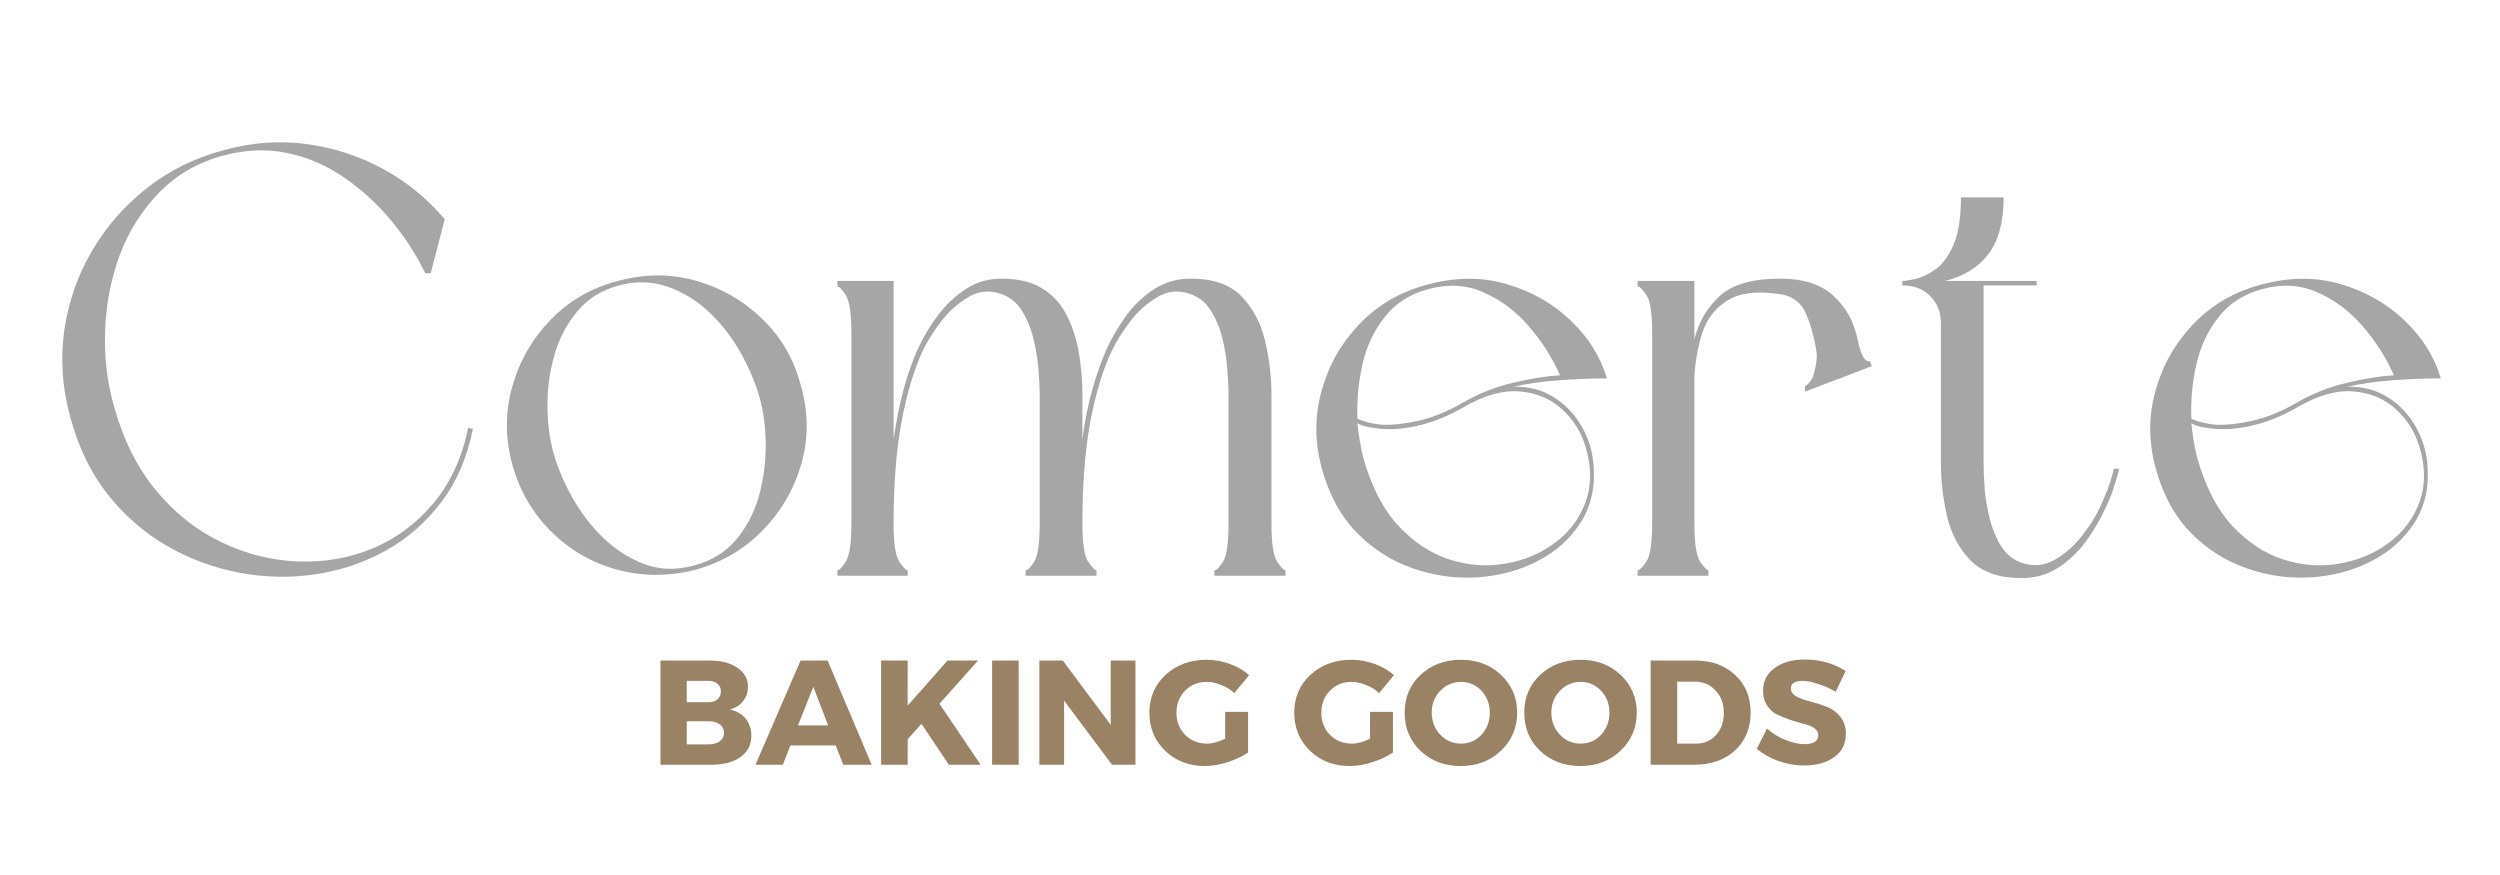 <svg xmlns="http://www.w3.org/2000/svg" xmlns:xlink="http://www.w3.org/1999/xlink" width="200" zoomAndPan="magnify" viewBox="0 0 150 52.5" height="70" preserveAspectRatio="xMidYMid meet" version="1.2"><defs/><g id="9ad35e6cd0"><g style="fill:#a6a6a6;fill-opacity:1;"><g transform="translate(2.623, 34.546)"><path style="stroke:none" d="M 1.578 -9.578 C 1.109 -11.316 0.992 -13.035 1.234 -14.734 C 1.484 -16.43 2.031 -18.004 2.875 -19.453 C 3.719 -20.91 4.812 -22.172 6.156 -23.234 C 7.508 -24.305 9.051 -25.07 10.781 -25.531 C 12.469 -26 14.125 -26.125 15.75 -25.906 C 17.383 -25.688 18.914 -25.191 20.344 -24.422 C 21.77 -23.648 23.008 -22.641 24.062 -21.391 L 23.219 -18.156 L 22.891 -18.156 C 22.328 -19.312 21.629 -20.383 20.797 -21.375 C 19.961 -22.363 19.023 -23.211 17.984 -23.922 C 16.953 -24.629 15.836 -25.109 14.641 -25.359 C 13.441 -25.617 12.18 -25.578 10.859 -25.234 C 9.297 -24.828 7.992 -24.086 6.953 -23.016 C 5.91 -21.953 5.117 -20.707 4.578 -19.281 C 4.047 -17.852 3.75 -16.352 3.688 -14.781 C 3.625 -13.219 3.789 -11.711 4.188 -10.266 C 4.75 -8.211 5.598 -6.5 6.734 -5.125 C 7.867 -3.758 9.176 -2.723 10.656 -2.016 C 12.133 -1.305 13.66 -0.922 15.234 -0.859 C 16.816 -0.797 18.316 -1.055 19.734 -1.641 C 21.148 -2.234 22.363 -3.133 23.375 -4.344 C 24.395 -5.551 25.094 -7.062 25.469 -8.875 L 25.75 -8.812 C 25.406 -7.094 24.773 -5.629 23.859 -4.422 C 22.941 -3.211 21.832 -2.242 20.531 -1.516 C 19.238 -0.797 17.844 -0.32 16.344 -0.094 C 14.844 0.133 13.328 0.109 11.797 -0.172 C 10.266 -0.453 8.812 -0.984 7.438 -1.766 C 6.07 -2.547 4.875 -3.582 3.844 -4.875 C 2.82 -6.176 2.066 -7.742 1.578 -9.578 Z M 1.578 -9.578 "/></g></g><g style="fill:#a6a6a6;fill-opacity:1;"><g transform="translate(29.474, 34.546)"><path style="stroke:none" d="M 1.25 -6.719 C 0.832 -8.301 0.836 -9.848 1.266 -11.359 C 1.691 -12.879 2.453 -14.207 3.547 -15.344 C 4.648 -16.488 6 -17.27 7.594 -17.688 C 9.207 -18.125 10.77 -18.129 12.281 -17.703 C 13.801 -17.273 15.129 -16.508 16.266 -15.406 C 17.41 -14.312 18.188 -12.957 18.594 -11.344 C 19.039 -9.75 19.039 -8.191 18.594 -6.672 C 18.156 -5.16 17.383 -3.844 16.281 -2.719 C 15.188 -1.594 13.844 -0.805 12.25 -0.359 C 10.664 0.047 9.109 0.047 7.578 -0.359 C 6.047 -0.773 4.719 -1.539 3.594 -2.656 C 2.469 -3.77 1.688 -5.125 1.25 -6.719 Z M 16.109 -10.672 C 15.859 -11.555 15.477 -12.457 14.969 -13.375 C 14.457 -14.289 13.828 -15.102 13.078 -15.812 C 12.328 -16.52 11.492 -17.031 10.578 -17.344 C 9.66 -17.664 8.691 -17.691 7.672 -17.422 C 6.641 -17.148 5.812 -16.641 5.188 -15.891 C 4.562 -15.148 4.102 -14.289 3.812 -13.312 C 3.52 -12.332 3.375 -11.316 3.375 -10.266 C 3.375 -9.211 3.492 -8.25 3.734 -7.375 C 3.984 -6.488 4.363 -5.586 4.875 -4.672 C 5.395 -3.754 6.023 -2.941 6.766 -2.234 C 7.516 -1.523 8.348 -1.004 9.266 -0.672 C 10.18 -0.348 11.156 -0.332 12.188 -0.625 C 13.207 -0.895 14.035 -1.398 14.672 -2.141 C 15.305 -2.891 15.766 -3.754 16.047 -4.734 C 16.328 -5.711 16.469 -6.727 16.469 -7.781 C 16.469 -8.832 16.348 -9.797 16.109 -10.672 Z M 16.109 -10.672 "/></g></g><g style="fill:#a6a6a6;fill-opacity:1;"><g transform="translate(49.319, 34.546)"><path style="stroke:none" d="M 26.969 -10.859 L 26.969 -3.156 C 26.969 -1.957 27.082 -1.188 27.312 -0.844 C 27.539 -0.5 27.707 -0.328 27.812 -0.328 L 27.812 0 L 23.547 0 L 23.547 -0.328 C 23.672 -0.328 23.844 -0.5 24.062 -0.844 C 24.281 -1.188 24.391 -1.957 24.391 -3.156 L 24.391 -10.859 C 24.391 -11.297 24.363 -11.82 24.312 -12.438 C 24.27 -13.051 24.172 -13.664 24.016 -14.281 C 23.859 -14.906 23.625 -15.457 23.312 -15.938 C 23.008 -16.414 22.602 -16.738 22.094 -16.906 C 21.406 -17.156 20.75 -17.094 20.125 -16.719 C 19.5 -16.352 18.953 -15.863 18.484 -15.25 C 18.023 -14.645 17.66 -14.062 17.391 -13.5 C 16.848 -12.352 16.414 -10.922 16.094 -9.203 C 15.781 -7.492 15.625 -5.477 15.625 -3.156 C 15.625 -1.957 15.738 -1.188 15.969 -0.844 C 16.207 -0.5 16.375 -0.328 16.469 -0.328 L 16.469 0 L 12.219 0 L 12.219 -0.328 C 12.344 -0.328 12.516 -0.5 12.734 -0.844 C 12.953 -1.188 13.062 -1.957 13.062 -3.156 L 13.062 -10.859 C 13.062 -11.297 13.035 -11.82 12.984 -12.438 C 12.93 -13.051 12.828 -13.664 12.672 -14.281 C 12.516 -14.906 12.281 -15.457 11.969 -15.938 C 11.664 -16.414 11.258 -16.738 10.75 -16.906 C 10.062 -17.156 9.406 -17.094 8.781 -16.719 C 8.156 -16.352 7.609 -15.863 7.141 -15.25 C 6.68 -14.645 6.316 -14.062 6.047 -13.5 C 5.516 -12.352 5.086 -10.922 4.766 -9.203 C 4.453 -7.492 4.297 -5.477 4.297 -3.156 C 4.297 -1.957 4.41 -1.188 4.641 -0.844 C 4.867 -0.5 5.035 -0.328 5.141 -0.328 L 5.141 0 L 0.922 0 L 0.922 -0.328 C 1.035 -0.328 1.203 -0.5 1.422 -0.844 C 1.648 -1.188 1.766 -1.957 1.766 -3.156 L 1.766 -14.531 C 1.766 -15.727 1.648 -16.5 1.422 -16.844 C 1.203 -17.188 1.035 -17.359 0.922 -17.359 L 0.922 -17.688 L 4.297 -17.688 L 4.297 -8.188 C 4.461 -9.312 4.664 -10.32 4.906 -11.219 C 5.156 -12.125 5.441 -12.93 5.766 -13.641 C 6.078 -14.328 6.473 -14.988 6.953 -15.625 C 7.43 -16.258 7.988 -16.785 8.625 -17.203 C 9.258 -17.617 9.977 -17.828 10.781 -17.828 C 11.789 -17.828 12.613 -17.625 13.25 -17.219 C 13.883 -16.82 14.367 -16.281 14.703 -15.594 C 15.047 -14.906 15.285 -14.148 15.422 -13.328 C 15.555 -12.516 15.625 -11.691 15.625 -10.859 L 15.625 -8.188 C 15.77 -9.312 15.973 -10.32 16.234 -11.219 C 16.492 -12.125 16.781 -12.93 17.094 -13.641 C 17.414 -14.328 17.805 -14.988 18.266 -15.625 C 18.734 -16.258 19.289 -16.785 19.938 -17.203 C 20.582 -17.617 21.312 -17.828 22.125 -17.828 C 23.469 -17.828 24.477 -17.477 25.156 -16.781 C 25.844 -16.082 26.316 -15.195 26.578 -14.125 C 26.836 -13.051 26.969 -11.961 26.969 -10.859 Z M 26.969 -10.859 "/></g></g><g style="fill:#a6a6a6;fill-opacity:1;"><g transform="translate(78.041, 34.546)"><path style="stroke:none" d="M 1.25 -6.5 C 0.832 -8.082 0.836 -9.629 1.266 -11.141 C 1.691 -12.66 2.453 -13.988 3.547 -15.125 C 4.648 -16.27 6 -17.051 7.594 -17.469 C 9.281 -17.926 10.867 -17.938 12.359 -17.5 C 13.859 -17.062 15.141 -16.332 16.203 -15.312 C 17.266 -14.301 17.988 -13.145 18.375 -11.844 C 17.5 -11.844 16.551 -11.805 15.531 -11.734 C 14.52 -11.66 13.598 -11.531 12.766 -11.344 C 13.691 -11.363 14.504 -11.148 15.203 -10.703 C 15.898 -10.266 16.457 -9.676 16.875 -8.938 C 17.289 -8.207 17.523 -7.414 17.578 -6.562 C 17.672 -5.25 17.398 -4.109 16.766 -3.141 C 16.129 -2.172 15.266 -1.41 14.172 -0.859 C 13.086 -0.305 11.895 0.008 10.594 0.094 C 9.301 0.176 8.02 0 6.75 -0.438 C 5.477 -0.875 4.352 -1.586 3.375 -2.578 C 2.395 -3.578 1.688 -4.883 1.25 -6.5 Z M 3.406 -9.141 C 3.477 -8.453 3.586 -7.789 3.734 -7.156 C 4.223 -5.395 4.93 -4.008 5.859 -3 C 6.797 -2 7.828 -1.32 8.953 -0.969 C 10.078 -0.613 11.195 -0.535 12.312 -0.734 C 13.426 -0.93 14.41 -1.348 15.266 -1.984 C 16.117 -2.617 16.727 -3.43 17.094 -4.422 C 17.457 -5.41 17.457 -6.516 17.094 -7.734 C 16.82 -8.641 16.344 -9.398 15.656 -10.016 C 14.977 -10.629 14.133 -10.977 13.125 -11.062 C 12.125 -11.145 11.016 -10.832 9.797 -10.125 C 8.91 -9.613 8.047 -9.254 7.203 -9.047 C 6.359 -8.836 5.582 -8.758 4.875 -8.812 C 4.633 -8.832 4.383 -8.863 4.125 -8.906 C 3.863 -8.957 3.625 -9.035 3.406 -9.141 Z M 15.562 -12.031 C 15.094 -13.082 14.469 -14.062 13.688 -14.969 C 12.906 -15.875 12.004 -16.551 10.984 -17 C 9.973 -17.457 8.867 -17.523 7.672 -17.203 C 6.566 -16.91 5.691 -16.352 5.047 -15.531 C 4.398 -14.719 3.953 -13.766 3.703 -12.672 C 3.461 -11.586 3.363 -10.504 3.406 -9.422 C 3.82 -9.234 4.312 -9.113 4.875 -9.062 C 5.562 -9.039 6.312 -9.125 7.125 -9.312 C 7.945 -9.508 8.789 -9.852 9.656 -10.344 C 10.656 -10.926 11.68 -11.336 12.734 -11.578 C 13.785 -11.828 14.727 -11.977 15.562 -12.031 Z M 15.562 -12.031 "/></g></g><g style="fill:#a6a6a6;fill-opacity:1;"><g transform="translate(97.336, 34.546)"><path style="stroke:none" d="M 14.125 -14.156 C 14.32 -13.227 14.566 -12.801 14.859 -12.875 L 14.969 -12.578 L 12.984 -11.812 L 12.875 -11.781 L 10.969 -11.047 L 10.969 -11.375 C 11.238 -11.539 11.422 -11.812 11.516 -12.188 C 11.617 -12.57 11.672 -12.938 11.672 -13.281 C 11.566 -14.113 11.363 -14.898 11.062 -15.641 C 10.758 -16.391 10.203 -16.812 9.391 -16.906 C 8.047 -17.102 7.008 -16.969 6.281 -16.5 C 5.562 -16.039 5.066 -15.395 4.797 -14.562 C 4.535 -13.727 4.379 -12.859 4.328 -11.953 L 4.328 -3.156 C 4.328 -1.957 4.441 -1.188 4.672 -0.844 C 4.91 -0.5 5.078 -0.328 5.172 -0.328 L 5.172 0 L 0.922 0 L 0.922 -0.328 C 1.035 -0.328 1.207 -0.5 1.438 -0.844 C 1.676 -1.188 1.797 -1.957 1.797 -3.156 L 1.797 -14.531 C 1.797 -15.75 1.676 -16.523 1.438 -16.859 C 1.207 -17.191 1.035 -17.359 0.922 -17.359 L 0.922 -17.688 L 4.328 -17.688 L 4.328 -14.203 C 4.598 -15.254 5.109 -16.117 5.859 -16.797 C 6.617 -17.484 7.82 -17.828 9.469 -17.828 C 10.863 -17.828 11.93 -17.484 12.672 -16.797 C 13.422 -16.117 13.906 -15.238 14.125 -14.156 Z M 14.125 -14.156 "/></g></g><g style="fill:#a6a6a6;fill-opacity:1;"><g transform="translate(113.219, 34.546)"><path style="stroke:none" d="M 0.922 -17.422 L 0.922 -17.688 C 1.066 -17.688 1.328 -17.727 1.703 -17.812 C 2.086 -17.895 2.492 -18.086 2.922 -18.391 C 3.348 -18.703 3.707 -19.195 4 -19.875 C 4.289 -20.562 4.438 -21.504 4.438 -22.703 L 7 -22.703 C 7 -21.242 6.695 -20.113 6.094 -19.312 C 5.5 -18.52 4.629 -17.977 3.484 -17.688 L 8.984 -17.688 L 8.984 -17.422 L 5.797 -17.422 L 5.797 -6.828 C 5.797 -6.379 5.816 -5.848 5.859 -5.234 C 5.91 -4.629 6.016 -4.016 6.172 -3.391 C 6.336 -2.766 6.57 -2.211 6.875 -1.734 C 7.188 -1.266 7.598 -0.941 8.109 -0.766 C 8.816 -0.547 9.473 -0.613 10.078 -0.969 C 10.691 -1.32 11.238 -1.805 11.719 -2.422 C 12.195 -3.035 12.555 -3.609 12.797 -4.141 C 12.953 -4.484 13.102 -4.844 13.25 -5.219 C 13.395 -5.602 13.516 -6.004 13.609 -6.422 L 13.938 -6.422 C 13.82 -5.984 13.695 -5.562 13.562 -5.156 C 13.426 -4.75 13.27 -4.375 13.094 -4.031 C 12.801 -3.375 12.414 -2.719 11.938 -2.062 C 11.457 -1.414 10.895 -0.883 10.25 -0.469 C 9.602 -0.062 8.879 0.141 8.078 0.141 C 6.754 0.141 5.742 -0.203 5.047 -0.891 C 4.348 -1.586 3.867 -2.473 3.609 -3.547 C 3.359 -4.629 3.234 -5.723 3.234 -6.828 L 3.234 -15.188 C 3.234 -15.801 3.023 -16.328 2.609 -16.766 C 2.191 -17.203 1.629 -17.422 0.922 -17.422 Z M 0.922 -17.422 "/></g></g><g style="fill:#a6a6a6;fill-opacity:1;"><g transform="translate(128.075, 34.546)"><path style="stroke:none" d="M 1.25 -6.5 C 0.832 -8.082 0.836 -9.629 1.266 -11.141 C 1.691 -12.66 2.453 -13.988 3.547 -15.125 C 4.648 -16.27 6 -17.051 7.594 -17.469 C 9.281 -17.926 10.867 -17.938 12.359 -17.5 C 13.859 -17.062 15.141 -16.332 16.203 -15.312 C 17.266 -14.301 17.988 -13.145 18.375 -11.844 C 17.5 -11.844 16.551 -11.805 15.531 -11.734 C 14.52 -11.66 13.598 -11.531 12.766 -11.344 C 13.691 -11.363 14.504 -11.148 15.203 -10.703 C 15.898 -10.266 16.457 -9.676 16.875 -8.938 C 17.289 -8.207 17.523 -7.414 17.578 -6.562 C 17.672 -5.25 17.398 -4.109 16.766 -3.141 C 16.129 -2.172 15.266 -1.41 14.172 -0.859 C 13.086 -0.305 11.895 0.008 10.594 0.094 C 9.301 0.176 8.02 0 6.75 -0.438 C 5.477 -0.875 4.352 -1.586 3.375 -2.578 C 2.395 -3.578 1.688 -4.883 1.25 -6.5 Z M 3.406 -9.141 C 3.477 -8.453 3.586 -7.789 3.734 -7.156 C 4.223 -5.395 4.93 -4.008 5.859 -3 C 6.797 -2 7.828 -1.32 8.953 -0.969 C 10.078 -0.613 11.195 -0.535 12.312 -0.734 C 13.426 -0.93 14.41 -1.348 15.266 -1.984 C 16.117 -2.617 16.727 -3.43 17.094 -4.422 C 17.457 -5.41 17.457 -6.516 17.094 -7.734 C 16.82 -8.641 16.344 -9.398 15.656 -10.016 C 14.977 -10.629 14.133 -10.977 13.125 -11.062 C 12.125 -11.145 11.016 -10.832 9.797 -10.125 C 8.91 -9.613 8.047 -9.254 7.203 -9.047 C 6.359 -8.836 5.582 -8.758 4.875 -8.812 C 4.633 -8.832 4.383 -8.863 4.125 -8.906 C 3.863 -8.957 3.625 -9.035 3.406 -9.141 Z M 15.562 -12.031 C 15.094 -13.082 14.469 -14.062 13.688 -14.969 C 12.906 -15.875 12.004 -16.551 10.984 -17 C 9.973 -17.457 8.867 -17.523 7.672 -17.203 C 6.566 -16.91 5.691 -16.352 5.047 -15.531 C 4.398 -14.719 3.953 -13.766 3.703 -12.672 C 3.461 -11.586 3.363 -10.504 3.406 -9.422 C 3.82 -9.234 4.312 -9.113 4.875 -9.062 C 5.562 -9.039 6.312 -9.125 7.125 -9.312 C 7.945 -9.508 8.789 -9.852 9.656 -10.344 C 10.656 -10.926 11.68 -11.336 12.734 -11.578 C 13.785 -11.828 14.727 -11.977 15.562 -12.031 Z M 15.562 -12.031 "/></g></g><g style="fill:#9a8265;fill-opacity:1;"><g transform="translate(39.003, 45.883)"><path style="stroke:none" d="M 0.625 -6.25 L 3.578 -6.25 C 4.273 -6.25 4.832 -6.102 5.25 -5.812 C 5.664 -5.531 5.875 -5.156 5.875 -4.688 C 5.875 -4.352 5.773 -4.062 5.578 -3.812 C 5.391 -3.57 5.129 -3.406 4.797 -3.312 C 5.191 -3.227 5.504 -3.047 5.734 -2.766 C 5.961 -2.484 6.078 -2.141 6.078 -1.734 C 6.078 -1.203 5.863 -0.781 5.438 -0.469 C 5.008 -0.156 4.426 0 3.688 0 L 0.625 0 Z M 2.203 -5.031 L 2.203 -3.75 L 3.484 -3.75 C 3.723 -3.75 3.91 -3.805 4.047 -3.922 C 4.18 -4.035 4.25 -4.195 4.25 -4.406 C 4.25 -4.594 4.18 -4.742 4.047 -4.859 C 3.91 -4.973 3.723 -5.031 3.484 -5.031 Z M 2.203 -2.609 L 2.203 -1.219 L 3.484 -1.219 C 3.785 -1.219 4.02 -1.281 4.188 -1.406 C 4.352 -1.531 4.438 -1.703 4.438 -1.922 C 4.438 -2.129 4.352 -2.297 4.188 -2.422 C 4.02 -2.547 3.785 -2.609 3.484 -2.609 Z M 2.203 -2.609 "/></g></g><g style="fill:#9a8265;fill-opacity:1;"><g transform="translate(45.377, 45.883)"><path style="stroke:none" d="M 4.766 -1.156 L 2.047 -1.156 L 1.594 0 L -0.047 0 L 2.656 -6.25 L 4.281 -6.25 L 6.922 0 L 5.219 0 Z M 4.312 -2.359 L 3.422 -4.672 L 2.5 -2.359 Z M 4.312 -2.359 "/></g></g><g style="fill:#9a8265;fill-opacity:1;"><g transform="translate(52.242, 45.883)"><path style="stroke:none" d="M 4.688 0 L 3.047 -2.453 L 2.219 -1.531 L 2.219 0 L 0.625 0 L 0.625 -6.25 L 2.219 -6.25 L 2.219 -3.547 L 4.609 -6.25 L 6.438 -6.25 L 4.125 -3.656 L 6.594 0 Z M 4.688 0 "/></g></g><g style="fill:#9a8265;fill-opacity:1;"><g transform="translate(58.902, 45.883)"><path style="stroke:none" d="M 2.219 0 L 0.625 0 L 0.625 -6.25 L 2.219 -6.25 Z M 2.219 0 "/></g></g><g style="fill:#9a8265;fill-opacity:1;"><g transform="translate(61.737, 45.883)"><path style="stroke:none" d="M 6.391 0 L 4.984 0 L 2.109 -3.844 L 2.109 0 L 0.625 0 L 0.625 -6.25 L 2.031 -6.25 L 4.906 -2.391 L 4.906 -6.25 L 6.391 -6.25 Z M 6.391 0 "/></g></g><g style="fill:#9a8265;fill-opacity:1;"><g transform="translate(68.744, 45.883)"><path style="stroke:none" d="M 4.766 -3.172 L 6.141 -3.172 L 6.141 -0.734 C 5.805 -0.504 5.398 -0.312 4.922 -0.156 C 4.441 0 3.984 0.078 3.547 0.078 C 2.598 0.078 1.805 -0.223 1.172 -0.828 C 0.535 -1.441 0.219 -2.207 0.219 -3.125 C 0.219 -4.031 0.539 -4.785 1.188 -5.391 C 1.844 -5.992 2.664 -6.297 3.656 -6.297 C 4.125 -6.297 4.586 -6.211 5.047 -6.047 C 5.504 -5.879 5.891 -5.656 6.203 -5.375 L 5.312 -4.297 C 5.094 -4.504 4.832 -4.664 4.531 -4.781 C 4.238 -4.906 3.945 -4.969 3.656 -4.969 C 3.133 -4.969 2.703 -4.789 2.359 -4.438 C 2.016 -4.082 1.844 -3.645 1.844 -3.125 C 1.844 -2.594 2.016 -2.148 2.359 -1.797 C 2.711 -1.441 3.148 -1.266 3.672 -1.266 C 4.004 -1.266 4.367 -1.363 4.766 -1.562 Z M 4.766 -3.172 "/></g></g><g style="fill:#9a8265;fill-opacity:1;"><g transform="translate(75.368, 45.883)"><path style="stroke:none" d=""/></g></g><g style="fill:#9a8265;fill-opacity:1;"><g transform="translate(77.436, 45.883)"><path style="stroke:none" d="M 4.766 -3.172 L 6.141 -3.172 L 6.141 -0.734 C 5.805 -0.504 5.398 -0.312 4.922 -0.156 C 4.441 0 3.984 0.078 3.547 0.078 C 2.598 0.078 1.805 -0.223 1.172 -0.828 C 0.535 -1.441 0.219 -2.207 0.219 -3.125 C 0.219 -4.031 0.539 -4.785 1.188 -5.391 C 1.844 -5.992 2.664 -6.297 3.656 -6.297 C 4.125 -6.297 4.586 -6.211 5.047 -6.047 C 5.504 -5.879 5.891 -5.656 6.203 -5.375 L 5.312 -4.297 C 5.094 -4.504 4.832 -4.664 4.531 -4.781 C 4.238 -4.906 3.945 -4.969 3.656 -4.969 C 3.133 -4.969 2.703 -4.789 2.359 -4.438 C 2.016 -4.082 1.844 -3.645 1.844 -3.125 C 1.844 -2.594 2.016 -2.148 2.359 -1.797 C 2.711 -1.441 3.148 -1.266 3.672 -1.266 C 4.004 -1.266 4.367 -1.363 4.766 -1.562 Z M 4.766 -3.172 "/></g></g><g style="fill:#9a8265;fill-opacity:1;"><g transform="translate(84.06, 45.883)"><path style="stroke:none" d="M 3.594 -6.297 C 4.562 -6.297 5.363 -5.992 6 -5.391 C 6.645 -4.785 6.969 -4.031 6.969 -3.125 C 6.969 -2.219 6.645 -1.457 6 -0.844 C 5.352 -0.227 4.547 0.078 3.578 0.078 C 2.617 0.078 1.816 -0.223 1.172 -0.828 C 0.535 -1.441 0.219 -2.207 0.219 -3.125 C 0.219 -4.039 0.535 -4.797 1.172 -5.391 C 1.816 -5.992 2.625 -6.297 3.594 -6.297 Z M 3.609 -4.969 C 3.117 -4.969 2.703 -4.789 2.359 -4.438 C 2.016 -4.082 1.844 -3.645 1.844 -3.125 C 1.844 -2.602 2.016 -2.16 2.359 -1.797 C 2.703 -1.441 3.113 -1.266 3.594 -1.266 C 4.082 -1.266 4.492 -1.441 4.828 -1.797 C 5.16 -2.16 5.328 -2.602 5.328 -3.125 C 5.328 -3.645 5.16 -4.082 4.828 -4.438 C 4.492 -4.789 4.086 -4.969 3.609 -4.969 Z M 3.609 -4.969 "/></g></g><g style="fill:#9a8265;fill-opacity:1;"><g transform="translate(91.237, 45.883)"><path style="stroke:none" d="M 3.594 -6.297 C 4.562 -6.297 5.363 -5.992 6 -5.391 C 6.645 -4.785 6.969 -4.031 6.969 -3.125 C 6.969 -2.219 6.645 -1.457 6 -0.844 C 5.352 -0.227 4.547 0.078 3.578 0.078 C 2.617 0.078 1.816 -0.223 1.172 -0.828 C 0.535 -1.441 0.219 -2.207 0.219 -3.125 C 0.219 -4.039 0.535 -4.797 1.172 -5.391 C 1.816 -5.992 2.625 -6.297 3.594 -6.297 Z M 3.609 -4.969 C 3.117 -4.969 2.703 -4.789 2.359 -4.438 C 2.016 -4.082 1.844 -3.645 1.844 -3.125 C 1.844 -2.602 2.016 -2.16 2.359 -1.797 C 2.703 -1.441 3.113 -1.266 3.594 -1.266 C 4.082 -1.266 4.492 -1.441 4.828 -1.797 C 5.16 -2.16 5.328 -2.602 5.328 -3.125 C 5.328 -3.645 5.16 -4.082 4.828 -4.438 C 4.492 -4.789 4.086 -4.969 3.609 -4.969 Z M 3.609 -4.969 "/></g></g><g style="fill:#9a8265;fill-opacity:1;"><g transform="translate(98.414, 45.883)"><path style="stroke:none" d="M 0.625 -6.25 L 3.312 -6.25 C 4.289 -6.25 5.086 -5.957 5.703 -5.375 C 6.316 -4.801 6.625 -4.051 6.625 -3.125 C 6.625 -2.195 6.312 -1.441 5.688 -0.859 C 5.062 -0.285 4.25 0 3.25 0 L 0.625 0 Z M 2.219 -4.984 L 2.219 -1.266 L 3.344 -1.266 C 3.832 -1.266 4.234 -1.438 4.547 -1.781 C 4.859 -2.125 5.016 -2.566 5.016 -3.109 C 5.016 -3.66 4.848 -4.109 4.516 -4.453 C 4.191 -4.805 3.781 -4.984 3.281 -4.984 Z M 2.219 -4.984 "/></g></g><g style="fill:#9a8265;fill-opacity:1;"><g transform="translate(105.252, 45.883)"><path style="stroke:none" d="M 3.031 -6.312 C 3.957 -6.312 4.773 -6.082 5.484 -5.625 L 4.891 -4.375 C 4.566 -4.57 4.219 -4.727 3.844 -4.844 C 3.469 -4.969 3.148 -5.031 2.891 -5.031 C 2.43 -5.031 2.203 -4.879 2.203 -4.578 C 2.203 -4.379 2.312 -4.219 2.531 -4.094 C 2.758 -3.977 3.035 -3.879 3.359 -3.797 C 3.691 -3.711 4.02 -3.609 4.344 -3.484 C 4.664 -3.359 4.938 -3.16 5.156 -2.891 C 5.383 -2.617 5.5 -2.273 5.5 -1.859 C 5.5 -1.254 5.266 -0.785 4.797 -0.453 C 4.328 -0.117 3.727 0.047 3 0.047 C 2.488 0.047 1.977 -0.039 1.469 -0.219 C 0.969 -0.395 0.531 -0.641 0.156 -0.953 L 0.766 -2.172 C 1.078 -1.891 1.445 -1.66 1.875 -1.484 C 2.312 -1.316 2.695 -1.234 3.031 -1.234 C 3.281 -1.234 3.477 -1.273 3.625 -1.359 C 3.77 -1.453 3.844 -1.594 3.844 -1.781 C 3.844 -1.945 3.758 -2.086 3.594 -2.203 C 3.426 -2.316 3.219 -2.398 2.969 -2.453 C 2.727 -2.516 2.461 -2.594 2.172 -2.688 C 1.891 -2.789 1.629 -2.895 1.391 -3 C 1.148 -3.113 0.945 -3.297 0.781 -3.547 C 0.613 -3.797 0.531 -4.094 0.531 -4.438 C 0.531 -5.008 0.758 -5.461 1.219 -5.797 C 1.676 -6.141 2.281 -6.312 3.031 -6.312 Z M 3.031 -6.312 "/></g></g></g></svg>